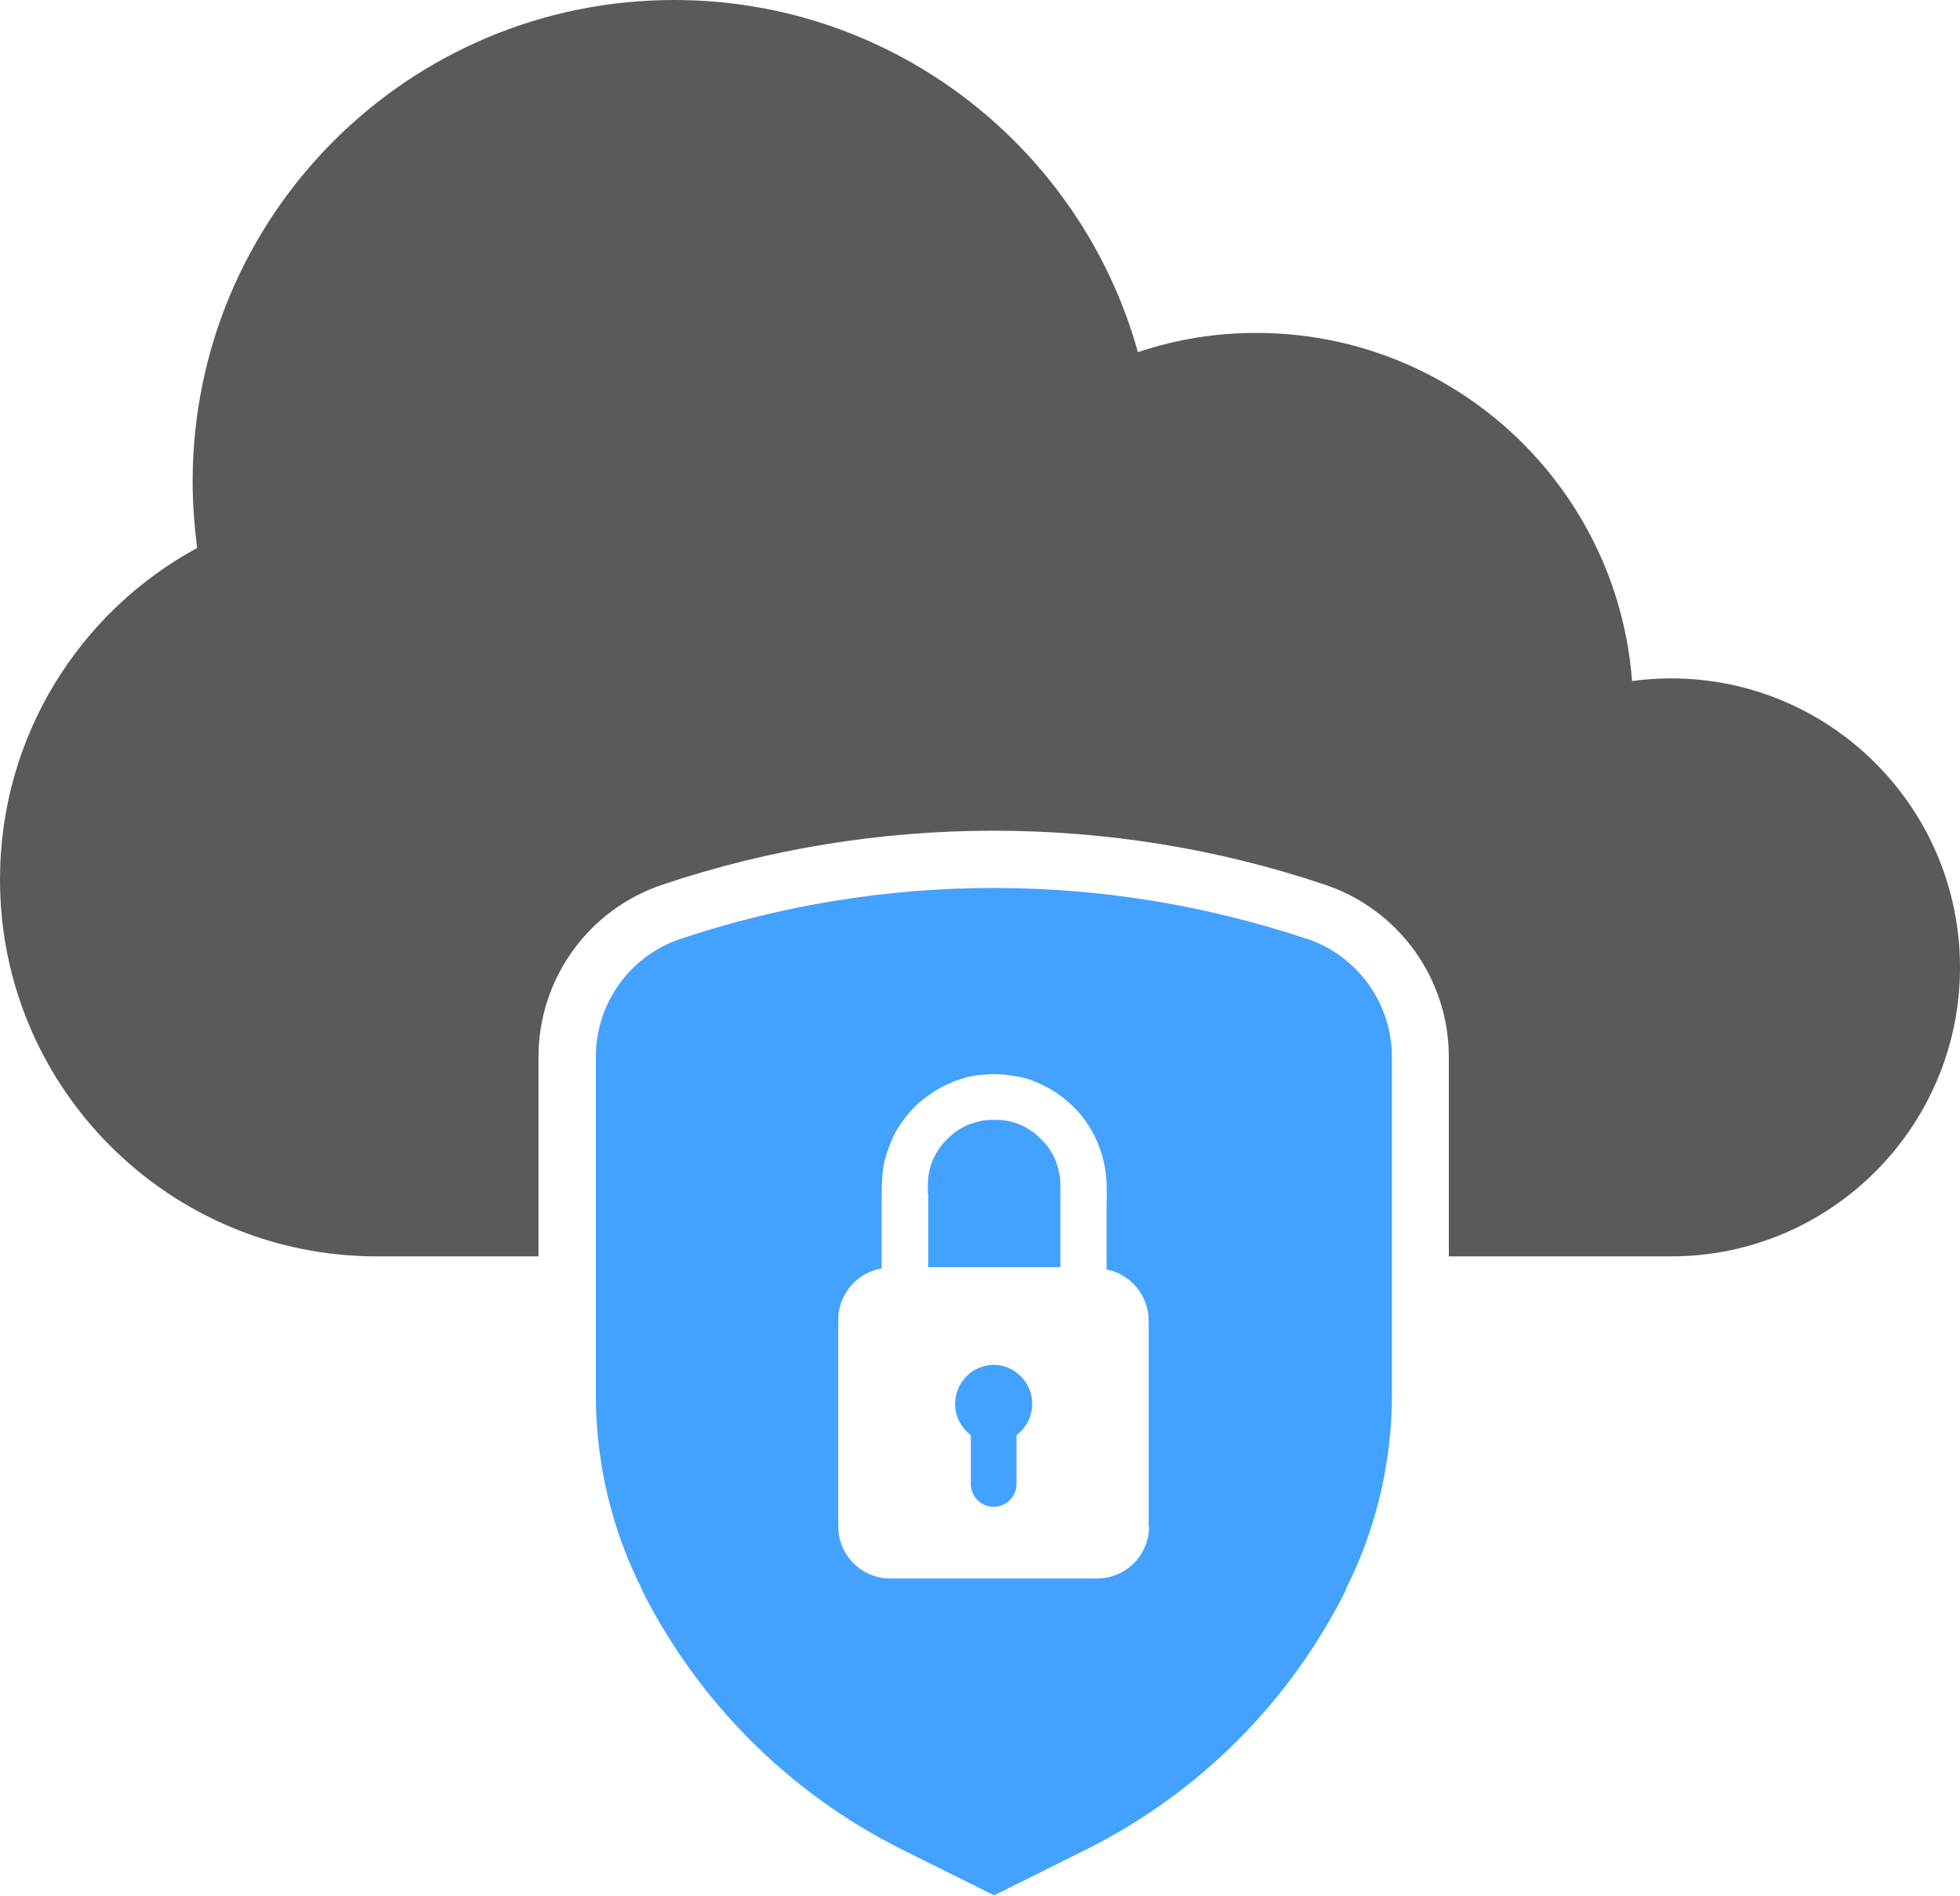 <?xml version="1.0" encoding="UTF-8"?>
<svg xmlns="http://www.w3.org/2000/svg" id="Layer_2" data-name="Layer 2" viewBox="0 0 43.75 42.31">
  <g id="Layer_1-2" data-name="Layer 1">
    <g>
      <g>
        <path d="M22.19,30.46c-.48,0-.87.39-.87.87,0,.29.14.54.35.7v1.09c0,.28.23.51.51.51h0c.28,0,.51-.23.51-.51v-1.09c.21-.16.35-.41.35-.7,0-.48-.39-.87-.87-.87Z" fill="#43a1ff"></path>
        <path d="M20.72,26.64v1.64h2.95v-1.69c0-.11,0-.21-.01-.32-.02-.13-.06-.26-.1-.38-.05-.11-.11-.21-.18-.31-.09-.11-.19-.21-.3-.3-.1-.07-.2-.13-.31-.18-.12-.05-.25-.08-.38-.1-.13-.01-.27-.01-.4,0-.13.02-.25.06-.38.1-.11.05-.21.11-.31.18-.11.09-.21.19-.3.3-.07.1-.13.2-.18.31-.05.12-.08.25-.1.38-.01.12-.01.25-.01.37Z" fill="#43a1ff"></path>
        <path d="M29.16,20.95h0c-4.53-1.51-9.43-1.51-13.96,0h0c-1.14.38-1.9,1.44-1.9,2.64v7.54c0,1.51.35,3,1.03,4.34v.02c1.26,2.5,3.29,4.53,5.79,5.78l2.07,1.03,2.07-1.03c2.5-1.25,4.53-3.28,5.78-5.78v-.02c.68-1.35,1.03-2.84,1.03-4.34v-7.54c0-1.2-.77-2.26-1.9-2.64ZM25.65,34.06c0,.65-.52,1.17-1.17,1.17h-4.6c-.65,0-1.17-.52-1.17-1.17v-4.6c0-.58.42-1.06.97-1.15v-1.53c0-.3,0-.6.07-.89.04-.16.1-.31.16-.46.05-.11.1-.21.17-.31.09-.13.19-.26.3-.38.11-.12.24-.22.37-.31.23-.17.5-.29.77-.37.16-.05.33-.07.49-.08.12-.01.25-.01.37,0,.17.02.33.04.49.08.16.04.31.11.45.18.25.12.48.3.68.5.43.45.67,1.03.7,1.65.01.21,0,.41,0,.62v1.32c.54.11.94.58.94,1.15v4.6Z" fill="#43a1ff"></path>
      </g>
      <path d="M37.3,15.14c-.29,0-.58.02-.87.06-.33-4.35-3.96-7.77-8.39-7.77-.92,0-1.81.15-2.64.43C24.14,3.33,19.98,0,15.05,0,9.11,0,4.3,4.81,4.3,10.75c0,.5.04,1,.1,1.48-2.62,1.42-4.4,4.2-4.4,7.4,0,4.65,3.77,8.41,8.41,8.41h3.61v-4.45c0-1.75,1.12-3.3,2.78-3.85,2.39-.8,4.87-1.2,7.38-1.2s5,.4,7.38,1.2c1.66.55,2.78,2.1,2.78,3.85v4.45h4.96c3.56,0,6.45-2.89,6.45-6.45s-2.89-6.45-6.45-6.45Z" fill="#5a5a5a"></path>
    </g>
  </g>
</svg>

